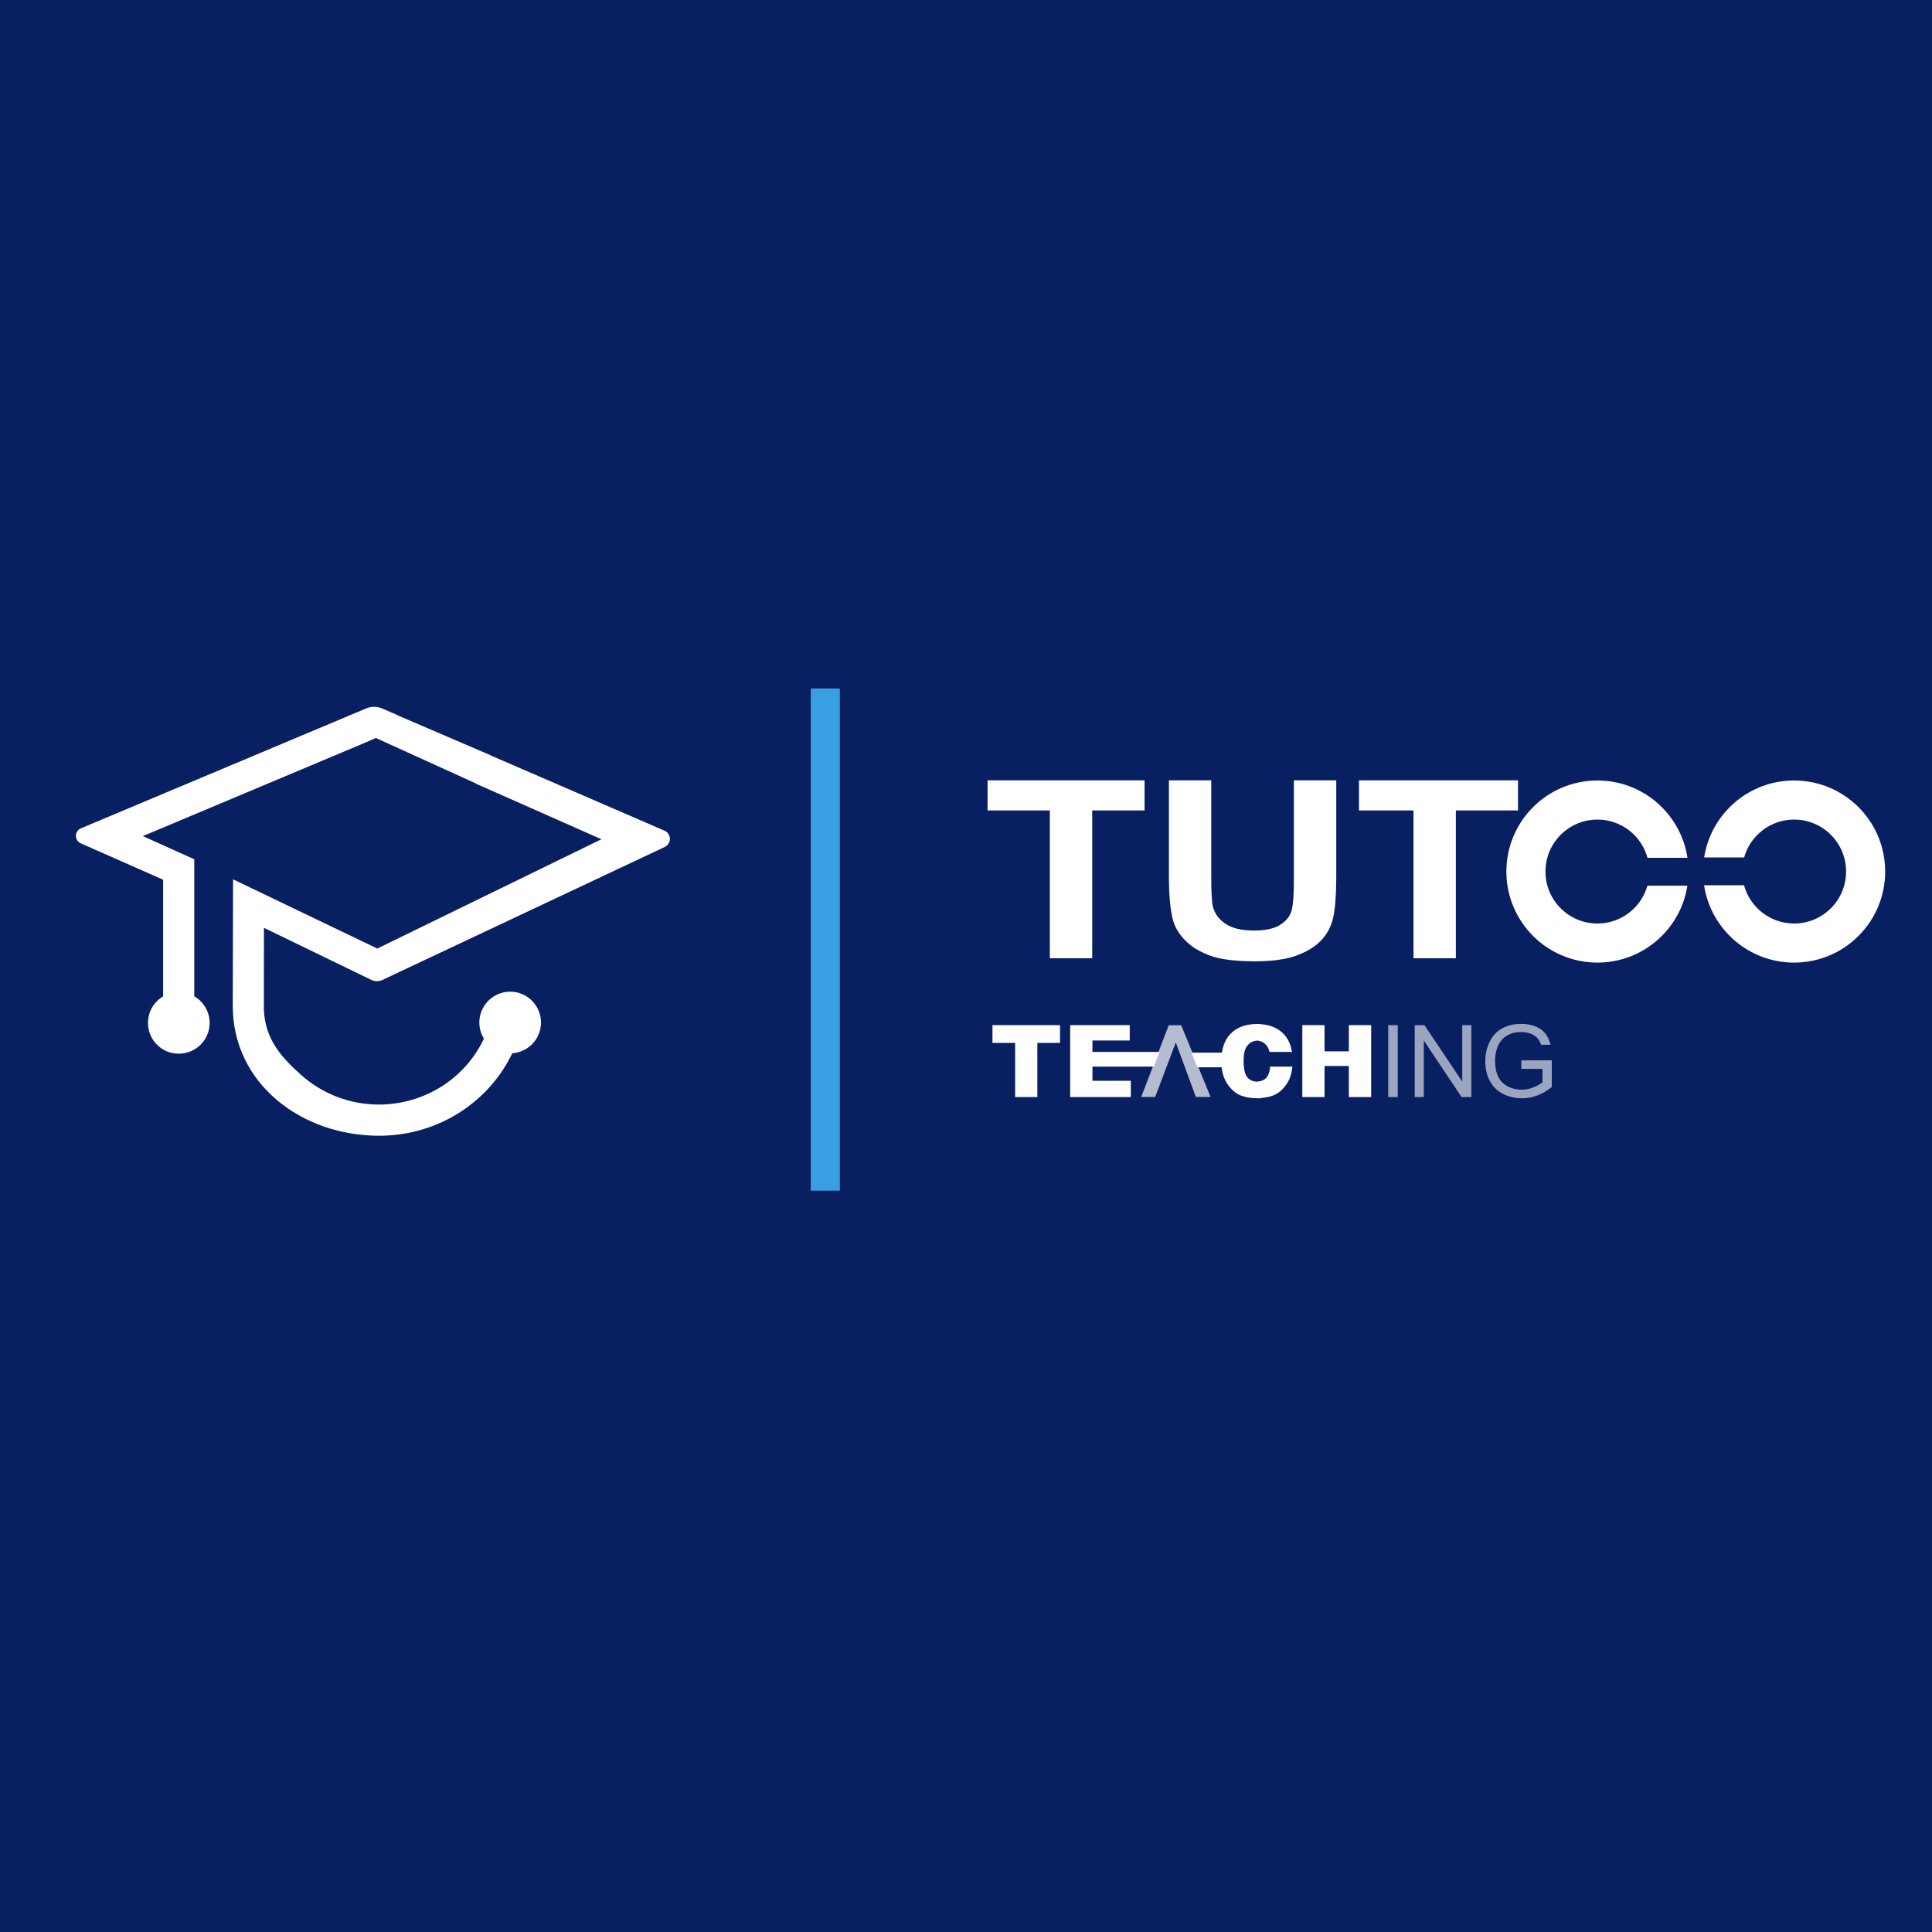 <?xml version="1.0" encoding="utf-8"?>
<!-- Generator: Adobe Illustrator 26.3.1, SVG Export Plug-In . SVG Version: 6.00 Build 0)  -->
<svg version="1.1" xmlns="http://www.w3.org/2000/svg" xmlns:xlink="http://www.w3.org/1999/xlink" x="0px" y="0px"
	 viewBox="0 0 1000 1000" style="enable-background:new 0 0 1000 1000;" xml:space="preserve">
<style type="text/css">
	.st0{fill:#081F62;}
	.st1{fill:#FFFFFF;}
	.st2{opacity:0.6;fill:#FFFFFF;}
	.st3{opacity:0.7;fill:#FFFFFF;}
	.st4{fill:#389FE2;}
</style>
<g id="Bg">
	<rect class="st0" width="1000" height="1000"/>
</g>
<g id="Logo">
	<path class="st1" d="M343.94,429.95l-90.16-39.02c0.01-0.02,0.02-0.04,0.04-0.06l-47.83-20.54c-0.16-0.1-0.31-0.23-0.49-0.3
		l-7.71-3.34c-0.7-0.3-1.43-0.51-2.17-0.65c-0.6-0.13-1.21-0.19-1.82-0.18c-0.05,0-0.1-0.02-0.15-0.02c-1.37,0-2.75,0.27-4.03,0.81
		L41.87,428.75c-1.55,0.65-2.57,2.16-2.58,3.85c-0.02,1.69,0.97,3.21,2.51,3.9l42.63,18.84v60.38l-0.31,0.19
		c-5.61,3.48-8.45,9.96-7.25,16.51c1.15,6.24,6.07,11.31,12.26,12.62c4.78,1,9.77-0.2,13.47-3.2c3.76-3.05,5.92-7.57,5.92-12.4
		c0-5.49-2.93-10.7-7.65-13.6l-0.32-0.19v-70.89l-26.61-11.99l114.33-48.06l6.28-2.73l51.7,23.5c-0.03,0.03-0.05,0.06-0.08,0.08
		l10.22,4.52l0,0l54.9,24.31l-116,56.57l-74.67-35.82l-0.14,65.52c0,40.18,35.54,67.2,75.7,67.2c26.46,0,50.09-13.06,63.82-33.67
		c0.02,0.01,0.04,0.03,0.05,0.04l0.28-0.53c1.78-2.72,3.39-5.58,4.82-8.55l0.06,0c5.66-0.41,10.72-3.82,13.2-8.9
		c3.86-7.91,0.57-17.48-7.34-21.34c-7.91-3.86-17.48-0.57-21.34,7.34c-2.36,4.83-2.13,10.48,0.61,15.11l0.15,0.26
		c-0.32,0.68-0.66,1.36-1.01,2.03l-0.24,0.44c-3.75,7.07-8.97,13.4-15.37,18.5c-10.62,8.47-24.01,13.13-37.7,13.13
		c-14.92,0-29.22-5.43-40.26-15.29c-10.47-9.35-18.51-18.41-19.32-33.51l0.03-42.68l55.58,26.96c1.8,0.88,3.88,0.89,5.69,0.04
		l146.18-68.85c1.67-0.79,2.69-2.42,2.66-4.26C346.7,432.28,345.63,430.68,343.94,429.95z"/>
	<path class="st1" d="M605,403.9h21.94v49.87c0,7.92,0.27,13.04,0.82,15.39c0.94,3.77,3.17,6.8,6.71,9.08
		c3.53,2.28,8.36,3.42,14.49,3.42c6.22,0,10.92-1.08,14.08-3.24c3.16-2.16,5.06-4.81,5.71-7.95c0.64-3.14,0.96-8.36,0.96-15.64
		V403.9h21.94v48.37c0,11.06-0.59,18.87-1.78,23.43c-1.19,4.56-3.37,8.42-6.56,11.56c-3.19,3.14-7.45,5.64-12.78,7.51
		c-5.34,1.86-12.3,2.8-20.9,2.8c-10.38,0-18.24-1.02-23.6-3.05c-5.36-2.03-9.6-4.67-12.71-7.91c-3.11-3.24-5.16-6.65-6.15-10.21
		c-1.43-5.28-2.15-13.07-2.15-23.37V403.9z"/>
	<path class="st1" d="M852.7,458.42c-3.19,11.3-13.55,19.59-25.87,19.59c-14.86,0-26.9-12.04-26.9-26.9
		c0-14.86,12.04-26.9,26.9-26.9c12.39,0,22.8,8.39,25.92,19.79h20.68c-3.43-22.66-22.98-40.02-46.6-40.02
		c-26.03,0-47.13,21.1-47.13,47.13c0,26.03,21.1,47.13,47.13,47.13c23.54,0,43.05-17.26,46.56-39.82H852.7z"/>
	<path class="st1" d="M902.76,443.8c3.19-11.3,13.55-19.59,25.87-19.59c14.86,0,26.9,12.04,26.9,26.9c0,14.86-12.04,26.9-26.9,26.9
		c-12.39,0-22.8-8.39-25.92-19.79h-20.68c3.43,22.66,22.98,40.02,46.6,40.02c26.03,0,47.13-21.1,47.13-47.13
		c0-26.03-21.1-47.13-47.13-47.13c-23.54,0-43.05,17.26-46.56,39.82H902.76z"/>
	<g>
		<path class="st1" d="M513.69,530.61h34.97v9.19h-11.73v28.04h-11.5V539.8h-11.73V530.61z"/>
		<path class="st2" d="M718.54,567.84v-37.23h4.93v37.23H718.54z"/>
		<path class="st2" d="M732.25,567.84v-37.23h5.05l19.55,29.23v-29.23h4.72v37.23h-5.06l-19.55-29.26v29.26H732.25z"/>
		<polygon class="st1" points="565.45,544.47 565.45,538.56 584.75,538.56 584.75,530.61 553.92,530.61 553.92,567.84 
			585.31,567.84 585.31,559.41 565.45,559.41 565.45,552.07 597.25,552.07 600.17,544.47 		"/>
		<polygon class="st1" points="636.53,544.84 616.66,544.84 619.77,552.43 636.53,552.43 		"/>
		<path class="st1" d="M657.44,552.07c-0.24,2.52-0.82,4.35-1.74,5.48c-1.08,1.32-2.57,2.04-4.41,2.22v0.04
			c-0.15,0.01-0.28,0.04-0.44,0.04c-2.27,0-4.03-0.76-5.28-2.3c-1.25-1.53-1.88-4.36-1.88-8.48c0-3.33,0.52-5.77,1.57-7.33
			c1.39-2.1,3.39-3.14,5.99-3.14c0.01,0,0.02,0,0.03,0v0.1c1.99,0.3,3.57,1.3,4.72,3.04c0.49,0.72,0.85,1.65,1.11,2.75h11.63
			c-0.64-3.94-2.15-7.12-4.55-9.54c-2.82-2.85-6.67-4.44-11.51-4.83c0-0.01,0-0.03,0-0.04c-0.57-0.03-1.11-0.09-1.71-0.09
			c-5.99,0-10.63,1.65-13.9,4.96c-3.28,3.31-4.91,8.04-4.91,14.2c0,4.62,0.93,8.41,2.79,11.37c1.86,2.96,4.08,5.03,6.64,6.2
			c2.56,1.18,5.87,1.76,9.92,1.76c0.36,0,0.69-0.03,1.03-0.04v-0.11c2.79-0.21,5.2-0.72,7.13-1.61c2.57-1.17,4.78-3.24,6.64-6.2
			c1.45-2.3,2.32-5.13,2.64-8.44H657.44z"/>
		<polygon class="st3" points="611.4,530.66 604.94,530.66 590.69,567.79 597.91,567.79 608.6,539.57 618.96,567.79 626.59,567.79 
					"/>
		<rect x="677.66" y="544.17" class="st1" width="27.05" height="7.59"/>
		<g>
			<polygon class="st1" points="685.58,543.64 685.58,530.61 674.08,530.61 674.08,567.84 685.58,567.84 685.58,552.78 			"/>
			<polygon class="st1" points="698.16,530.61 698.16,543.64 698.16,552.78 698.16,567.84 709.71,567.84 709.71,530.61 			"/>
		</g>
		<path class="st2" d="M787.43,553.24h10.94v6.93c-1.05,0.93-2.59,1.81-4.62,2.63c-2.03,0.82-4.11,1.23-6.25,1.23
			c-2.46,0-4.78-0.54-6.96-1.63c-2.18-1.08-3.85-2.74-4.99-4.98c-1.14-2.24-1.71-5.01-1.71-8.33c0-2.69,0.47-5.19,1.42-7.49
			c0.56-1.34,1.34-2.57,2.35-3.68c1.01-1.12,2.33-2.02,3.98-2.71c1.64-0.69,3.59-1.03,5.84-1.03c1.88,0,3.59,0.33,5.13,0.98
			c1.54,0.65,2.73,1.52,3.56,2.6c0.6,0.79,1.14,1.8,1.6,3.02h4.86c-0.64-2.4-1.55-4.36-2.75-5.87c-1.24-1.56-2.94-2.77-5.12-3.65
			c-2.18-0.87-4.61-1.31-7.3-1.31c-3.71,0-6.98,0.76-9.83,2.29c-2.84,1.52-5.02,3.86-6.54,7c-1.52,3.14-2.27,6.52-2.27,10.15
			c0,3.66,0.76,6.97,2.28,9.93c1.52,2.96,3.78,5.23,6.77,6.79c2.99,1.57,6.31,2.35,9.97,2.35c2.71,0,5.35-0.49,7.92-1.46
			c2.57-0.97,5.07-2.43,7.49-4.36v-13.82l-15.77,0.03V553.24z"/>
	</g>
	<polygon class="st1" points="592.43,403.9 511.16,403.9 511.16,419.48 543.39,419.48 543.39,495.99 565.33,495.99 565.33,419.48 
		592.43,419.48 	"/>
	<polygon class="st1" points="703.41,403.9 703.41,419.48 731.62,419.48 731.62,495.99 753.55,495.99 753.55,419.48 785.72,419.48 
		785.72,403.9 	"/>
	<rect x="419.66" y="356.34" class="st4" width="15.04" height="259.94"/>
</g>
</svg>
